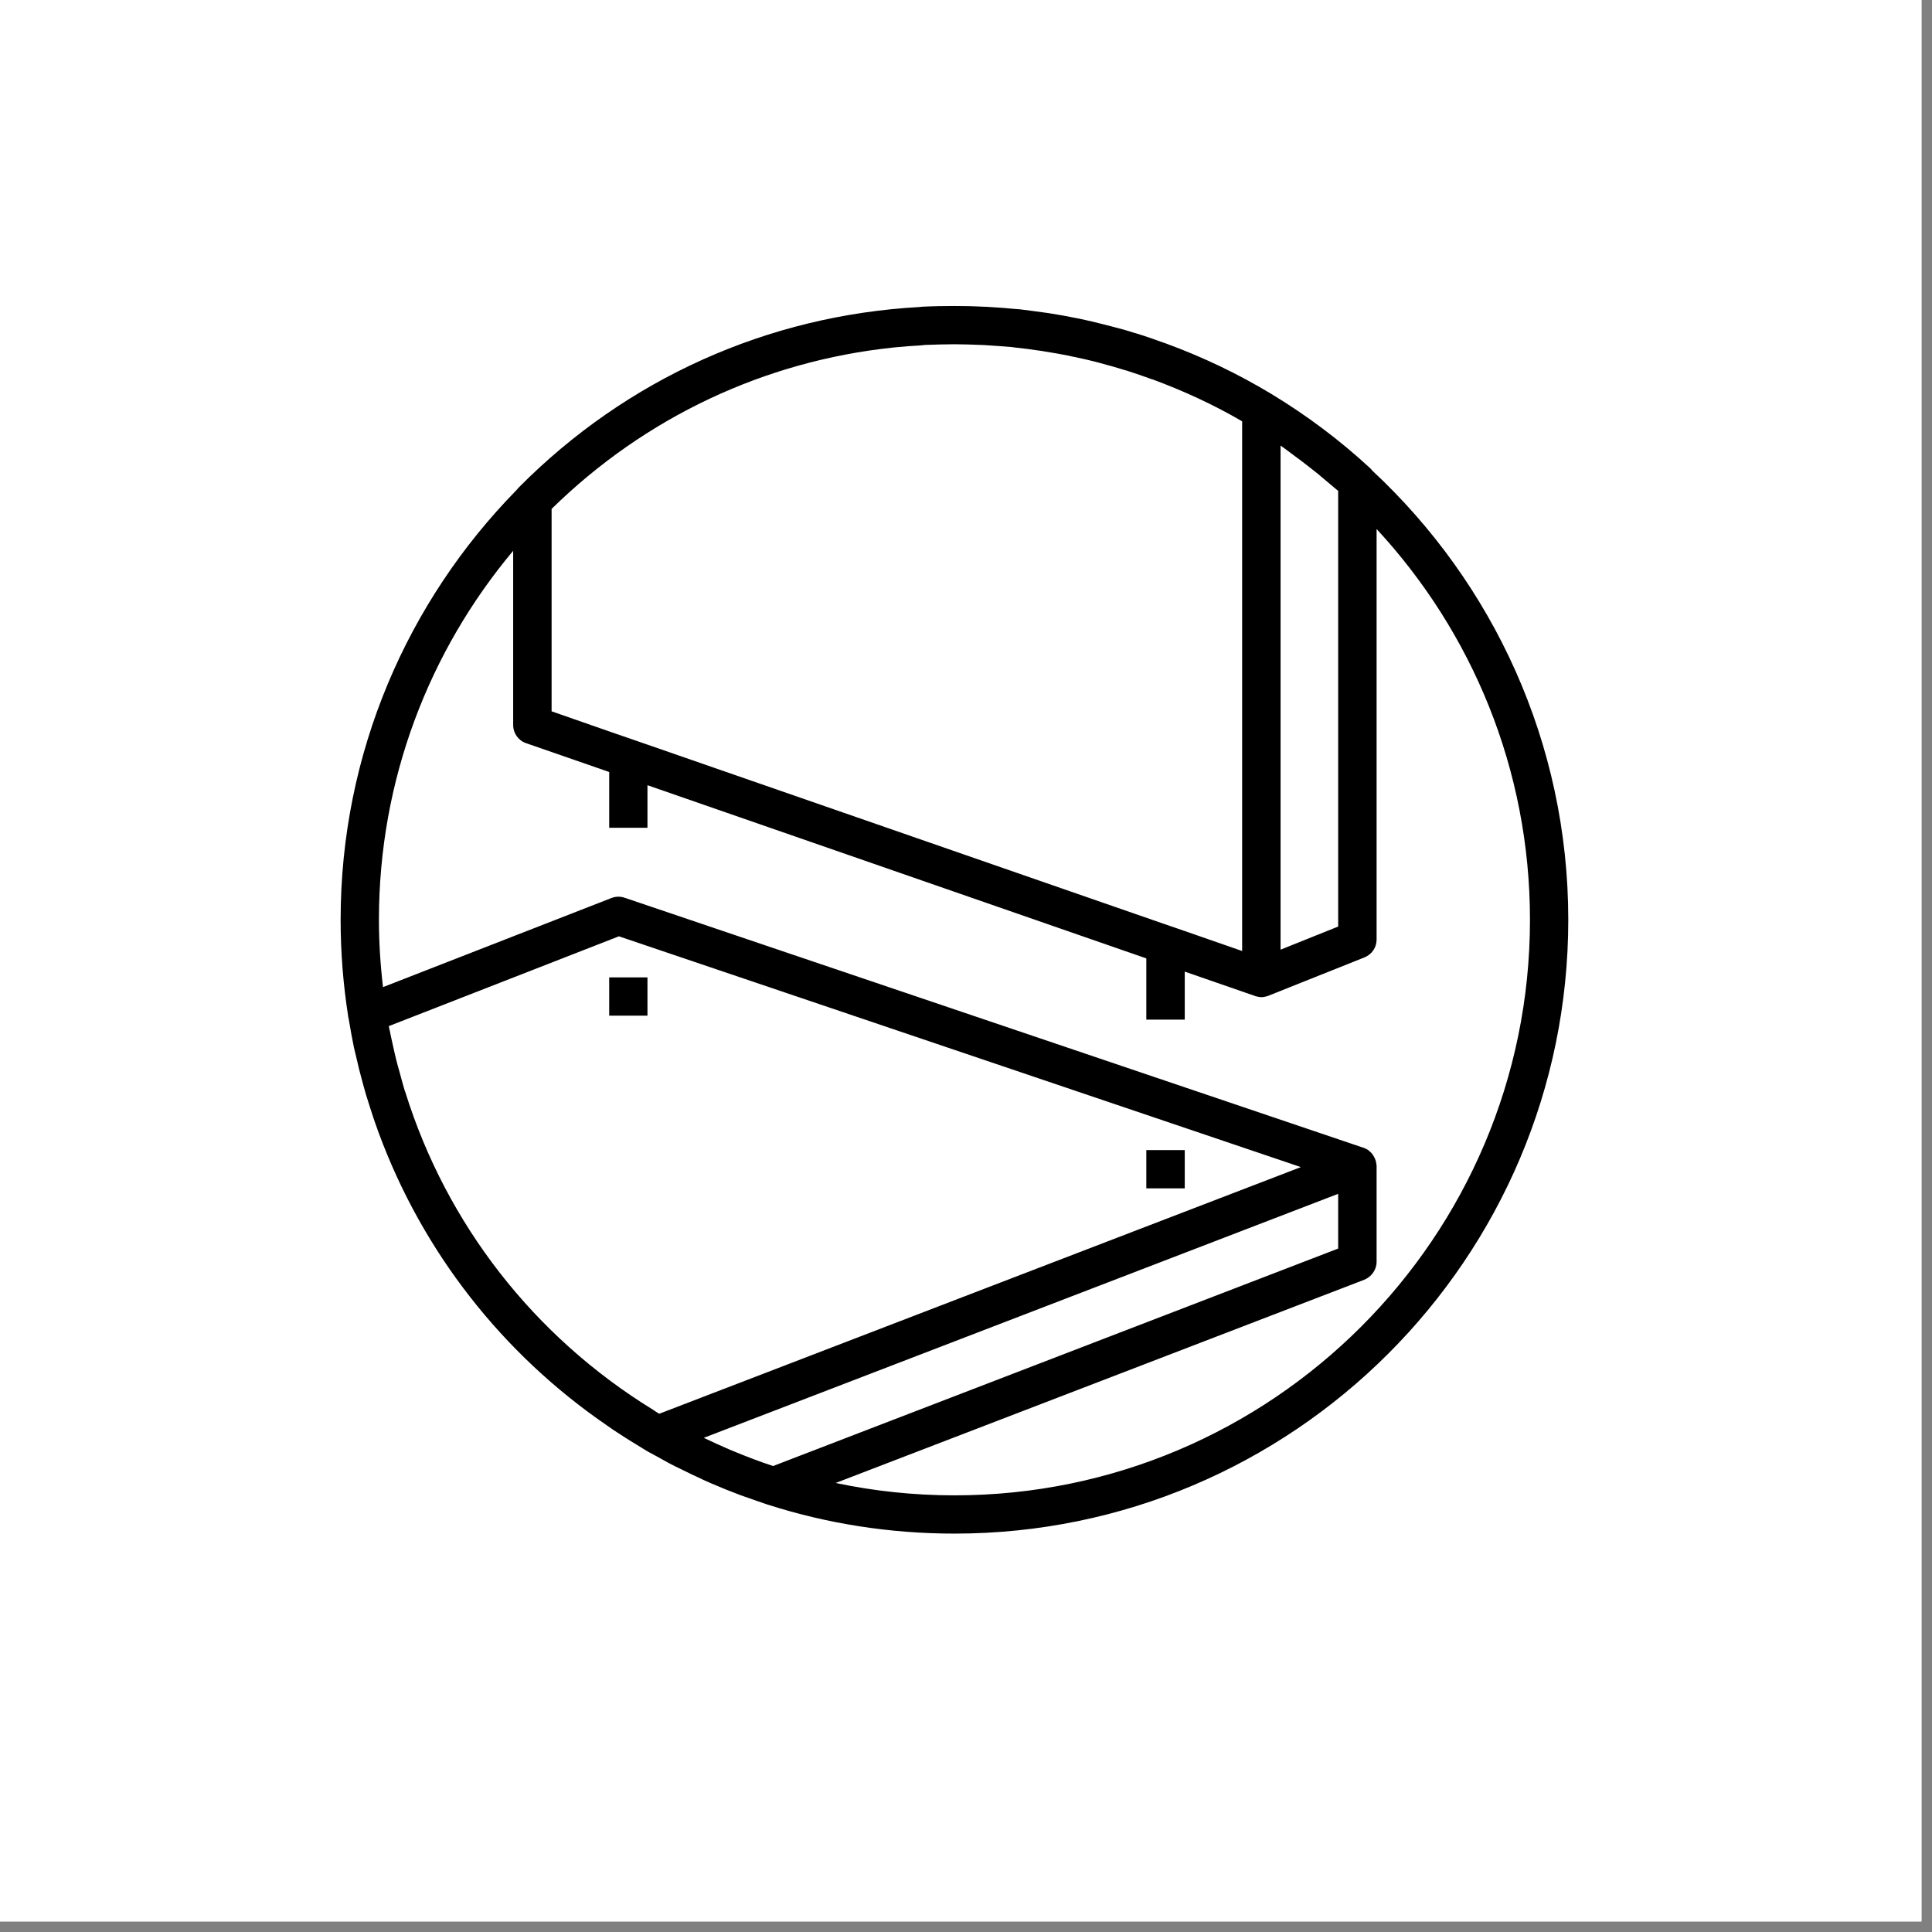 <svg version="1.0" preserveAspectRatio="xMidYMid meet" height="61" viewBox="0 0 45.75 45.75" zoomAndPan="magnify" width="61" xmlns:xlink="http://www.w3.org/1999/xlink" xmlns="http://www.w3.org/2000/svg"><rect x="0" y="0" width="45.75" height="45.75" fill="#808080" stroke="none"/><defs><clipPath id="e31a99cd14"><path clip-rule="nonzero" d="M 0 0 L 45.5 0 L 45.5 45.5 L 0 45.5 Z M 0 0"></path></clipPath><clipPath id="a862d067f9"><path clip-rule="nonzero" d="M 8.055 7.234 L 37.148 7.234 L 37.148 36.328 L 8.055 36.328 Z M 8.055 7.234"></path></clipPath></defs><g clip-path="url(#e31a99cd14)"><path fill-rule="nonzero" fill-opacity="1" d="M 0 0 L 45.5 0 L 45.5 45.5 L 0 45.5 Z M 0 0" fill="#ffffff"></path><path fill-rule="nonzero" fill-opacity="1" d="M 0 0 L 45.5 0 L 45.5 45.5 L 0 45.5 Z M 0 0" fill="#ffffff"></path></g><g clip-path="url(#a862d067f9)"><path fill-rule="nonzero" fill-opacity="1" d="M 15.332 24.051 C 14.426 24.051 15.332 24.051 14.426 24.051 L 14.426 23.145 L 15.332 23.145 Z M 28.055 28.141 C 27.145 28.141 28.055 28.141 27.145 28.141 L 27.145 27.234 L 28.055 27.234 Z M 30.324 10.551 C 30.438 10.629 30.543 10.715 30.652 10.793 C 30.703 10.832 30.754 10.867 30.805 10.906 C 30.945 11.012 31.082 11.121 31.219 11.23 C 31.266 11.27 31.316 11.312 31.363 11.352 C 31.469 11.445 31.582 11.531 31.688 11.625 L 31.688 21.941 L 30.324 22.488 Z M 22.602 8.152 C 22.809 8.152 23.016 8.16 23.219 8.168 C 23.27 8.168 23.324 8.172 23.375 8.176 C 23.57 8.188 23.77 8.203 23.965 8.219 C 24.004 8.227 24.043 8.23 24.082 8.234 C 24.246 8.25 24.406 8.273 24.566 8.297 C 24.629 8.305 24.688 8.312 24.746 8.324 C 24.934 8.352 25.117 8.387 25.301 8.422 C 25.348 8.434 25.398 8.445 25.445 8.453 C 25.602 8.484 25.758 8.523 25.91 8.559 C 25.957 8.574 26.008 8.582 26.055 8.598 C 26.246 8.648 26.438 8.703 26.629 8.762 C 26.648 8.766 26.672 8.773 26.695 8.781 C 26.887 8.844 27.074 8.906 27.266 8.977 C 27.273 8.977 27.281 8.98 27.293 8.984 C 28.023 9.254 28.738 9.582 29.414 9.977 L 29.414 22.52 L 28.055 22.047 L 27.555 21.875 L 15.332 17.633 L 14.461 17.332 L 13.062 16.844 L 13.062 12.051 C 15.277 9.879 18.102 8.551 21.148 8.23 C 21.172 8.227 21.195 8.227 21.219 8.223 C 21.41 8.203 21.598 8.191 21.789 8.18 C 21.832 8.176 21.871 8.172 21.91 8.168 C 22.141 8.16 22.371 8.152 22.602 8.152 Z M 9.582 25.82 C 9.539 25.676 9.5 25.527 9.461 25.383 C 9.434 25.293 9.41 25.203 9.387 25.113 C 9.359 25.004 9.336 24.898 9.312 24.789 C 9.281 24.656 9.254 24.527 9.227 24.395 C 9.219 24.363 9.211 24.332 9.207 24.301 L 9.211 24.297 L 14.656 22.172 L 30.805 27.637 L 23.324 30.512 L 15.613 33.477 C 15.59 33.469 15.57 33.453 15.547 33.438 C 15.516 33.422 15.488 33.398 15.457 33.379 C 12.633 31.641 10.574 28.98 9.602 25.875 C 9.594 25.855 9.59 25.836 9.582 25.82 Z M 17.254 34.316 C 17.055 34.23 16.859 34.141 16.664 34.047 L 16.668 34.047 L 31.688 28.27 L 31.688 29.566 L 18.309 34.715 L 18.305 34.715 C 17.98 34.609 17.656 34.484 17.34 34.352 C 17.312 34.34 17.281 34.328 17.254 34.316 Z M 22.602 35.41 C 21.637 35.41 20.699 35.309 19.789 35.117 L 32.305 30.305 C 32.48 30.234 32.598 30.066 32.598 29.879 L 32.598 27.609 C 32.598 27.605 32.598 27.605 32.598 27.602 C 32.598 27.594 32.594 27.586 32.594 27.578 C 32.59 27.543 32.586 27.512 32.574 27.477 C 32.57 27.465 32.562 27.449 32.559 27.438 C 32.547 27.41 32.535 27.387 32.52 27.363 C 32.512 27.352 32.504 27.34 32.496 27.328 C 32.477 27.301 32.453 27.281 32.43 27.262 C 32.422 27.254 32.414 27.246 32.406 27.238 C 32.402 27.238 32.402 27.234 32.398 27.234 C 32.367 27.211 32.328 27.195 32.293 27.18 C 32.289 27.18 32.289 27.18 32.289 27.18 L 14.789 21.258 C 14.688 21.223 14.574 21.227 14.477 21.266 L 9.07 23.375 C 9.008 22.852 8.973 22.32 8.973 21.781 C 8.973 18.457 10.168 15.41 12.152 13.043 L 12.152 17.168 C 12.152 17.363 12.273 17.535 12.457 17.598 L 14.426 18.281 L 14.426 19.602 L 15.332 19.602 L 15.332 18.594 L 27.145 22.695 L 27.145 24.145 L 28.055 24.145 L 28.055 23.008 L 29.723 23.586 C 29.727 23.59 29.73 23.59 29.734 23.59 C 29.738 23.594 29.742 23.594 29.75 23.594 C 29.789 23.605 29.828 23.613 29.871 23.613 C 29.914 23.613 29.953 23.605 29.992 23.594 C 30 23.59 30.012 23.59 30.02 23.586 C 30.023 23.582 30.031 23.582 30.039 23.578 L 32.309 22.672 C 32.484 22.602 32.598 22.438 32.598 22.25 L 32.598 12.527 C 34.852 14.961 36.23 18.211 36.23 21.781 C 36.23 29.297 30.117 35.41 22.602 35.41 Z M 32.5 11.148 C 32.484 11.129 32.469 11.109 32.449 11.09 C 31.727 10.422 30.938 9.832 30.105 9.328 C 29.316 8.852 28.488 8.457 27.629 8.141 C 27.609 8.133 27.59 8.125 27.57 8.121 C 27.359 8.043 27.148 7.969 26.93 7.902 C 26.914 7.895 26.895 7.891 26.875 7.887 C 26.695 7.828 26.512 7.777 26.324 7.73 C 26.266 7.715 26.207 7.699 26.145 7.684 C 25.953 7.633 25.758 7.59 25.562 7.547 C 25.52 7.539 25.477 7.531 25.434 7.523 C 25.266 7.488 25.094 7.457 24.922 7.43 C 24.852 7.418 24.781 7.406 24.707 7.398 C 24.52 7.371 24.332 7.348 24.145 7.324 C 24.109 7.324 24.07 7.316 24.035 7.316 C 23.84 7.297 23.641 7.281 23.438 7.27 C 23.379 7.266 23.32 7.262 23.262 7.262 C 23.043 7.25 22.82 7.246 22.602 7.246 C 22.352 7.246 22.105 7.25 21.859 7.262 C 21.832 7.262 21.805 7.266 21.777 7.27 C 18.184 7.469 14.84 8.965 12.285 11.543 C 12.266 11.562 12.246 11.586 12.227 11.609 C 9.656 14.234 8.066 17.824 8.066 21.781 C 8.066 22.562 8.129 23.328 8.246 24.074 C 8.246 24.078 8.246 24.082 8.246 24.082 C 8.254 24.113 8.262 24.145 8.266 24.18 C 8.301 24.391 8.34 24.602 8.383 24.812 C 8.406 24.91 8.43 25.008 8.453 25.105 C 8.484 25.246 8.52 25.391 8.559 25.531 C 8.594 25.668 8.633 25.801 8.672 25.938 C 8.699 26.027 8.727 26.117 8.758 26.211 C 8.812 26.379 8.867 26.551 8.93 26.719 C 8.941 26.758 8.957 26.797 8.973 26.84 C 10.008 29.637 11.883 32.051 14.383 33.762 C 14.426 33.793 14.469 33.824 14.512 33.852 C 14.641 33.938 14.77 34.02 14.898 34.102 C 14.992 34.16 15.086 34.219 15.184 34.277 C 15.238 34.309 15.289 34.344 15.344 34.375 C 15.406 34.41 15.473 34.445 15.539 34.48 C 15.637 34.535 15.734 34.59 15.836 34.645 C 15.949 34.703 16.062 34.762 16.18 34.816 C 16.289 34.871 16.402 34.926 16.516 34.977 C 16.625 35.031 16.738 35.082 16.848 35.129 C 16.969 35.18 17.086 35.227 17.203 35.277 C 17.316 35.32 17.426 35.363 17.535 35.406 C 17.664 35.453 17.793 35.496 17.926 35.543 C 18.008 35.57 18.094 35.602 18.176 35.629 C 18.184 35.633 18.188 35.633 18.191 35.633 C 19.582 36.078 21.062 36.316 22.602 36.316 C 30.617 36.316 37.137 29.797 37.137 21.781 C 37.137 17.59 35.352 13.805 32.5 11.148" fill="#000000"></path></g></svg>